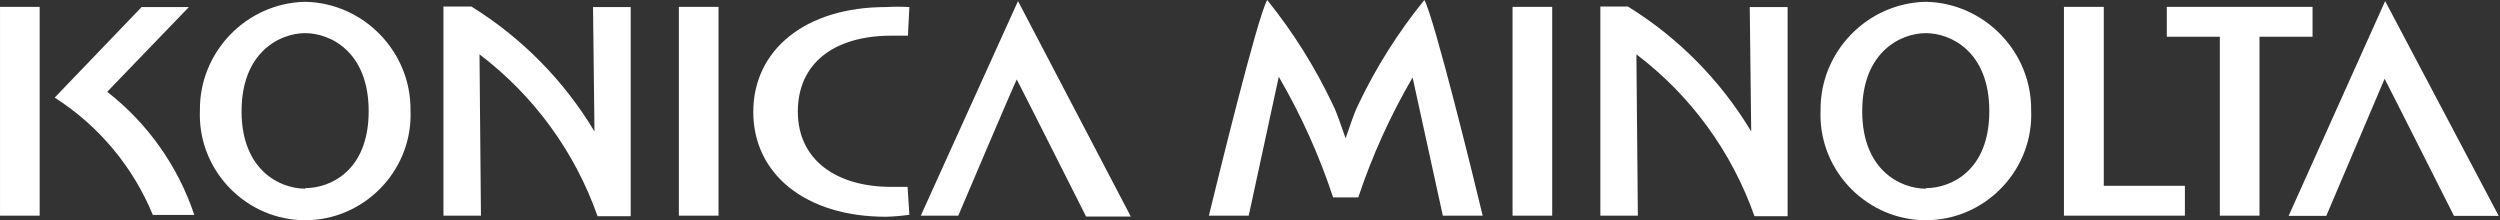 <?xml version="1.0" encoding="UTF-8" standalone="no"?><!DOCTYPE svg PUBLIC "-//W3C//DTD SVG 1.1//EN" "http://www.w3.org/Graphics/SVG/1.1/DTD/svg11.dtd"><svg width="100%" height="100%" viewBox="0 0 1816 160" version="1.1" xmlns="http://www.w3.org/2000/svg" xmlns:xlink="http://www.w3.org/1999/xlink" xml:space="preserve" xmlns:serif="http://www.serif.com/" style="fill-rule:evenodd;clip-rule:evenodd;stroke-linejoin:round;stroke-miterlimit:2;"><rect x="0" y="0" width="1816" height="160" fill="#333333" stroke="none"/><g><path d="M221.636,1.315c-42.54,0.858 -76.932,36.375 -76.421,78.921c-0.044,1.057 -0.066,2.115 -0.066,3.173c0,41.995 34.557,76.553 76.553,76.553c41.996,0 76.553,-34.558 76.553,-76.553c0,-1.058 -0.022,-2.116 -0.066,-3.173c0.51,-42.595 -33.962,-78.134 -76.553,-78.921Zm-0,135.744c-18.02,0 -46.168,-13.153 -46.168,-56.297c0,-43.143 28.148,-56.691 46.168,-56.691c18.02,0 46.169,13.153 46.169,56.691c0,43.538 -28.149,55.902 -46.037,55.902l-0.132,0.395Zm1177.24,-135.744c-42.54,0.858 -76.94,36.375 -76.42,78.921c-0.05,1.057 -0.07,2.115 -0.07,3.173c0,41.995 34.56,76.553 76.55,76.553c42,0 76.56,-34.558 76.56,-76.553c0,-1.058 -0.03,-2.116 -0.07,-3.173c0.51,-42.595 -33.96,-78.134 -76.55,-78.921Zm0,135.744c-18.02,0 -46.17,-13.153 -46.17,-56.297c0,-43.143 28.15,-56.691 46.17,-56.691c18.02,0 46.16,13.153 46.16,56.691c0,43.538 -28.14,55.902 -46.03,55.902l-0.13,0.395Zm-1398.87,-132.061l28.807,0l0,151.66l-28.807,0l0,-151.66Zm493.124,0l28.81,0l0,151.66l-28.81,0l0,-151.66Zm154.29,20.914l12.1,0l1.05,-20.782c-5.65,-0.324 -11.31,-0.324 -16.96,0c-58.67,0 -96.42,31.174 -96.42,76.158c0,44.985 37.75,76.159 96.42,76.159c5.67,-0.153 11.34,-0.636 16.96,-1.447l-1.31,-20.256l-11.84,0c-39.46,0 -67.87,-19.204 -67.87,-54.719c0,-35.514 26.96,-55.113 67.87,-55.113Zm-215.586,69.582c-22.142,-36.956 -52.814,-68.079 -89.443,-90.759l-20.256,0l0,151.923l27.227,-0l-1.052,-117.198c0,-0.263 0,0 0,0c39.491,29.94 69.321,70.841 85.761,117.592l24.069,-0l0,-151.922l-27.358,-0l1.052,90.364Zm840.246,-0c-22.18,-36.971 -52.9,-68.096 -89.58,-90.759l-19.99,-0l0,151.923l27.23,-0l-1.06,-117.198c-0,-0.263 -0,0 -0,0c39.51,29.929 69.34,70.834 85.77,117.592l24.07,-0l0,-151.922l-27.5,-0l1.06,90.364Zm-173.36,-90.496l28.8,-0l0,151.66l-28.8,-0l0,-151.66Zm-429.86,151.66l27.23,-0c0,-0 40.91,-96.284 42.48,-98.914c1.85,3.288 50.38,99.571 50.38,99.571l32.49,0l-81.95,-156.526l-70.63,155.869Zm1063.72,-155.869l-70.11,156l27.36,0c-0,0 40.91,-96.283 42.35,-99.571c1.85,3.288 50.38,99.571 50.38,99.571l32.49,0l-82.47,-156Zm-1654.7,65.899l59.322,-61.558l-34.33,0l-63.137,65.767c31.969,20.39 56.873,50.165 71.292,85.235l30.121,-0c-11.809,-35.396 -33.826,-66.521 -63.268,-89.444Zm1450.31,-61.69l-28.94,-0l0,151.66l87.86,0l-0,-21.704l-58.92,0l0,-129.956Zm151.65,0l-105.88,0l0,21.704l38.54,0l0,129.956l28.8,0l0,-129.956l38.54,0l0,-21.704Zm-693.18,71.029c-2.76,5.261 -6.71,17.363 -9.21,24.465c-2.5,-6.971 -6.44,-19.072 -9.21,-24.333c-12.86,-27.18 -28.88,-52.743 -47.74,-76.159c-7.37,13.153 -36.18,131.535 -42.36,156.658l28.94,-0l21.83,-100.887c16.18,27.744 29.4,57.105 39.46,87.602l18.29,0c10.11,-30.308 23.34,-59.489 39.46,-87.076l21.96,100.361l28.94,-0c-6.05,-25.386 -34.99,-143.11 -42.35,-156.658c-18.97,23.343 -35.09,48.866 -48.01,76.027Z" style="fill:#fff;fill-rule:nonzero;"/></g></svg>